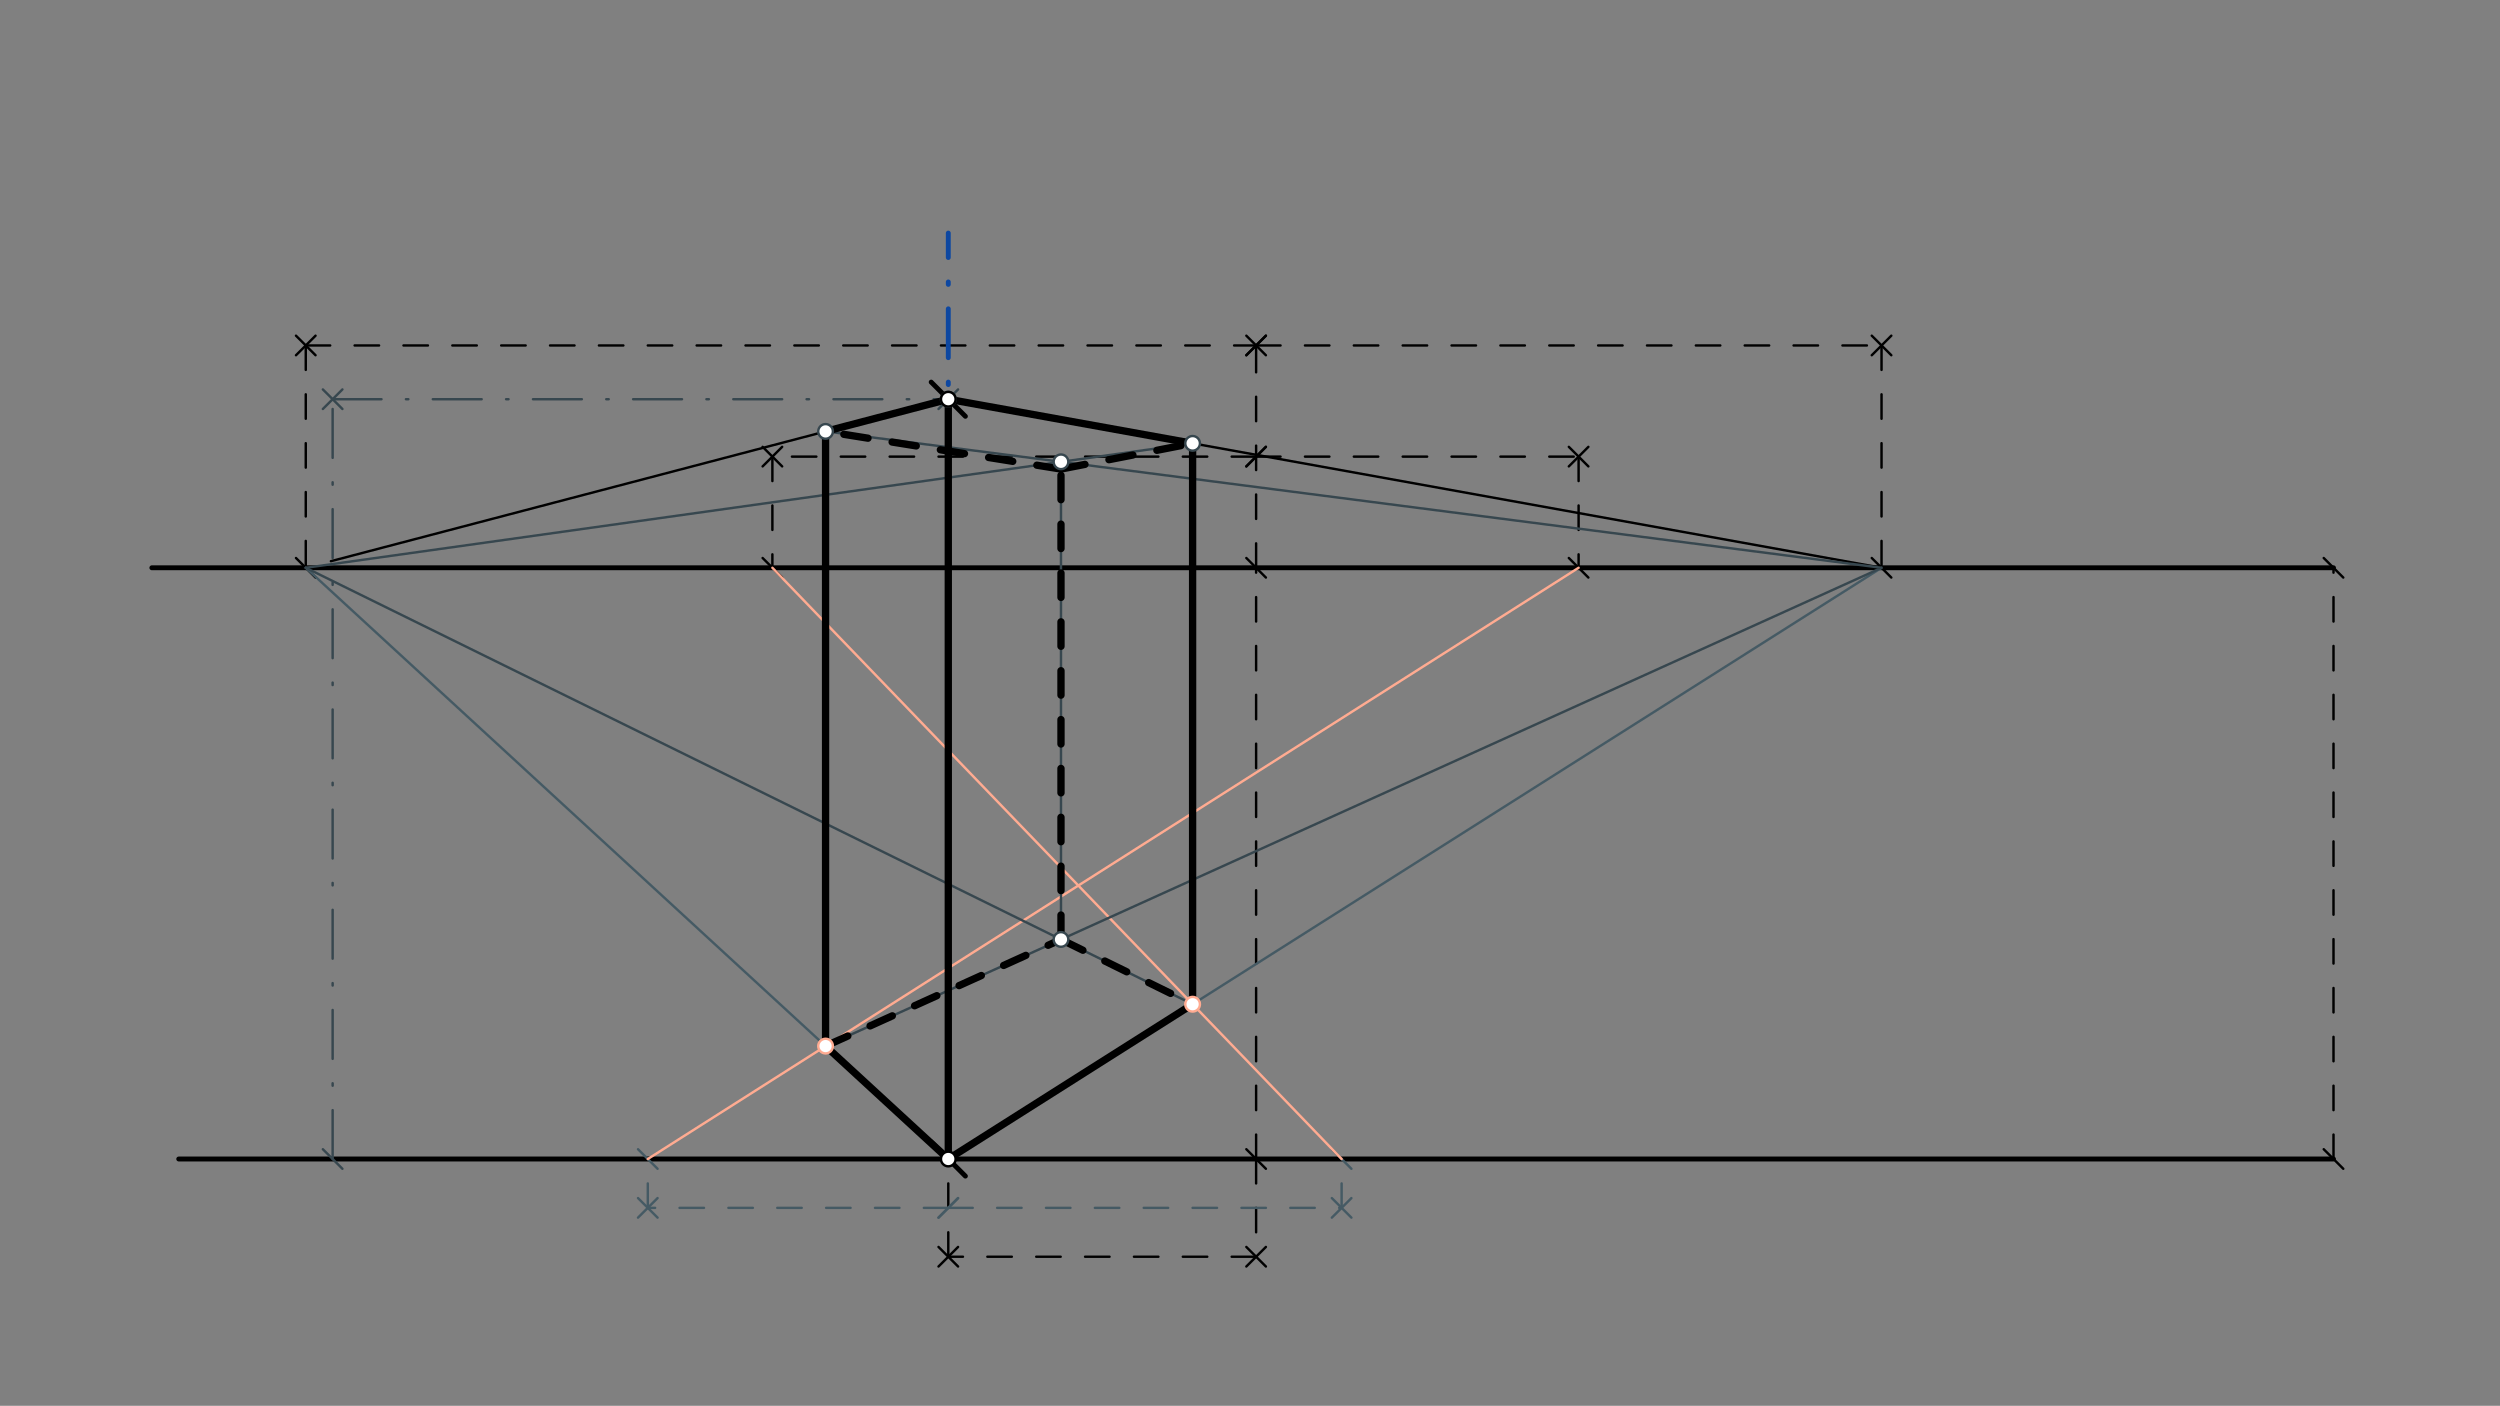 <svg xmlns="http://www.w3.org/2000/svg" class="svg--1it" height="100%" preserveAspectRatio="xMidYMid meet" viewBox="0 0 1023.307 575.433" width="100%"><rect x="0" y="0" width="1023.307" height="575.433" fill="#808080" stroke="none"/><defs><marker id="marker-arrow" markerHeight="16" markerUnits="userSpaceOnUse" markerWidth="24" orient="auto-start-reverse" refX="24" refY="4" viewBox="0 0 24 8"><path d="M 0 0 L 24 4 L 0 8 z" stroke="inherit"></path></marker></defs><g class="aux-layer--1FB"></g><g class="main-layer--3Vd"><g class="element--2qn"><line stroke="#000000" stroke-dasharray="none" stroke-linecap="round" stroke-width="2" x1="73.156" x2="955.156" y1="474.406" y2="474.406"></line></g><g class="element--2qn"><line stroke="#000000" stroke-dasharray="10" stroke-linecap="round" stroke-width="1" x1="955.156" x2="955.156" y1="474.406" y2="232.406"></line><path d="M959.156,470.406 l-8,8" stroke="#000000" stroke-linecap="round" stroke-width="1" transform="rotate(270, 955.156, 474.406)"></path><path d="M959.156,228.406 l-8,8" stroke="#000000" stroke-linecap="round" stroke-width="1" transform="rotate(90, 955.156, 232.406)"></path></g><g class="element--2qn"><line stroke="#000000" stroke-dasharray="none" stroke-linecap="round" stroke-width="2" x1="955.156" x2="62.156" y1="232.406" y2="232.406"></line></g><g class="element--2qn"><line stroke="#000000" stroke-dasharray="10" stroke-linecap="round" stroke-width="1" x1="514.156" x2="514.156" y1="474.406" y2="232.406"></line></g><g class="element--2qn"><line stroke="#000000" stroke-dasharray="10" stroke-linecap="round" stroke-width="1" x1="514.156" x2="514.156" y1="474.406" y2="514.406"></line><path d="M518.156,470.406 l-8,8" stroke="#000000" stroke-linecap="round" stroke-width="1" transform="rotate(90, 514.156, 474.406)"></path><path d="M518.156,510.406 l-8,8" stroke="#000000" stroke-linecap="round" stroke-width="1" transform="rotate(270, 514.156, 514.406)"></path></g><g class="element--2qn"><line stroke="#000000" stroke-dasharray="10" stroke-linecap="round" stroke-width="1" x1="514.156" x2="388.156" y1="514.406" y2="514.406"></line><path d="M518.156,510.406 l-8,8" stroke="#000000" stroke-linecap="round" stroke-width="1" transform="rotate(180, 514.156, 514.406)"></path><path d="M392.156,510.406 l-8,8" stroke="#000000" stroke-linecap="round" stroke-width="1" transform="rotate(0, 388.156, 514.406)"></path></g><g class="element--2qn"><line stroke="#000000" stroke-dasharray="10" stroke-linecap="round" stroke-width="1" x1="388.156" x2="388.156" y1="514.406" y2="474.406"></line><path d="M392.156,510.406 l-8,8" stroke="#000000" stroke-linecap="round" stroke-width="1" transform="rotate(270, 388.156, 514.406)"></path><path d="M392.156,470.406 l-8,8" stroke="#000000" stroke-linecap="round" stroke-width="1" transform="rotate(90, 388.156, 474.406)"></path></g><g class="element--2qn"><line stroke="#000000" stroke-dasharray="10" stroke-linecap="round" stroke-width="1" x1="514.156" x2="514.156" y1="232.406" y2="141.406"></line><path d="M518.156,228.406 l-8,8" stroke="#000000" stroke-linecap="round" stroke-width="1" transform="rotate(270, 514.156, 232.406)"></path><path d="M518.156,137.406 l-8,8" stroke="#000000" stroke-linecap="round" stroke-width="1" transform="rotate(90, 514.156, 141.406)"></path></g><g class="element--2qn"><line stroke="#000000" stroke-dasharray="10" stroke-linecap="round" stroke-width="1" x1="125.156" x2="514.156" y1="141.406" y2="141.406"></line><path d="M129.156,137.406 l-8,8" stroke="#000000" stroke-linecap="round" stroke-width="1" transform="rotate(0, 125.156, 141.406)"></path><path d="M518.156,137.406 l-8,8" stroke="#000000" stroke-linecap="round" stroke-width="1" transform="rotate(180, 514.156, 141.406)"></path></g><g class="element--2qn"><line stroke="#000000" stroke-dasharray="10" stroke-linecap="round" stroke-width="1" x1="514.156" x2="770.156" y1="141.406" y2="141.406"></line><path d="M518.156,137.406 l-8,8" stroke="#000000" stroke-linecap="round" stroke-width="1" transform="rotate(0, 514.156, 141.406)"></path><path d="M774.156,137.406 l-8,8" stroke="#000000" stroke-linecap="round" stroke-width="1" transform="rotate(180, 770.156, 141.406)"></path></g><g class="element--2qn"><line stroke="#000000" stroke-dasharray="10" stroke-linecap="round" stroke-width="1" x1="125.156" x2="125.156" y1="141.406" y2="232.406"></line><path d="M129.156,137.406 l-8,8" stroke="#000000" stroke-linecap="round" stroke-width="1" transform="rotate(90, 125.156, 141.406)"></path><path d="M129.156,228.406 l-8,8" stroke="#000000" stroke-linecap="round" stroke-width="1" transform="rotate(270, 125.156, 232.406)"></path></g><g class="element--2qn"><line stroke="#000000" stroke-dasharray="10" stroke-linecap="round" stroke-width="1" x1="770.156" x2="770.156" y1="141.406" y2="232.406"></line><path d="M774.156,137.406 l-8,8" stroke="#000000" stroke-linecap="round" stroke-width="1" transform="rotate(90, 770.156, 141.406)"></path><path d="M774.156,228.406 l-8,8" stroke="#000000" stroke-linecap="round" stroke-width="1" transform="rotate(270, 770.156, 232.406)"></path></g><g class="element--2qn"><line stroke="#000000" stroke-dasharray="10" stroke-linecap="round" stroke-width="1" x1="514.156" x2="316.156" y1="186.906" y2="186.906"></line><path d="M518.156,182.906 l-8,8" stroke="#000000" stroke-linecap="round" stroke-width="1" transform="rotate(180, 514.156, 186.906)"></path><path d="M320.156,182.906 l-8,8" stroke="#000000" stroke-linecap="round" stroke-width="1" transform="rotate(0, 316.156, 186.906)"></path></g><g class="element--2qn"><line stroke="#000000" stroke-dasharray="10" stroke-linecap="round" stroke-width="1" x1="316.156" x2="316.156" y1="186.906" y2="232.406"></line><path d="M320.156,182.906 l-8,8" stroke="#000000" stroke-linecap="round" stroke-width="1" transform="rotate(90, 316.156, 186.906)"></path><path d="M320.156,228.406 l-8,8" stroke="#000000" stroke-linecap="round" stroke-width="1" transform="rotate(270, 316.156, 232.406)"></path></g><g class="element--2qn"><line stroke="#000000" stroke-dasharray="10" stroke-linecap="round" stroke-width="1" x1="514.156" x2="646.156" y1="186.906" y2="186.906"></line><path d="M518.156,182.906 l-8,8" stroke="#000000" stroke-linecap="round" stroke-width="1" transform="rotate(0, 514.156, 186.906)"></path><path d="M650.156,182.906 l-8,8" stroke="#000000" stroke-linecap="round" stroke-width="1" transform="rotate(180, 646.156, 186.906)"></path></g><g class="element--2qn"><line stroke="#000000" stroke-dasharray="10" stroke-linecap="round" stroke-width="1" x1="646.156" x2="646.156" y1="186.906" y2="232.406"></line><path d="M650.156,182.906 l-8,8" stroke="#000000" stroke-linecap="round" stroke-width="1" transform="rotate(90, 646.156, 186.906)"></path><path d="M650.156,228.406 l-8,8" stroke="#000000" stroke-linecap="round" stroke-width="1" transform="rotate(270, 646.156, 232.406)"></path></g><g class="element--2qn"><line stroke="#455A64" stroke-dasharray="none" stroke-linecap="round" stroke-width="1" x1="388.156" x2="125.156" y1="474.406" y2="232.406"></line></g><g class="element--2qn"><line stroke="#455A64" stroke-dasharray="none" stroke-linecap="round" stroke-width="1" x1="388.156" x2="770.156" y1="474.406" y2="232.406"></line></g><g class="element--2qn"><line stroke="#455A64" stroke-dasharray="10" stroke-linecap="round" stroke-width="1" x1="388.156" x2="265.156" y1="494.406" y2="494.406"></line><path d="M392.156,490.406 l-8,8" stroke="#455A64" stroke-linecap="round" stroke-width="1" transform="rotate(180, 388.156, 494.406)"></path><path d="M269.156,490.406 l-8,8" stroke="#455A64" stroke-linecap="round" stroke-width="1" transform="rotate(0, 265.156, 494.406)"></path></g><g class="element--2qn"><line stroke="#455A64" stroke-dasharray="10" stroke-linecap="round" stroke-width="1" x1="265.156" x2="265.156" y1="494.406" y2="474.406"></line><path d="M269.156,490.406 l-8,8" stroke="#455A64" stroke-linecap="round" stroke-width="1" transform="rotate(270, 265.156, 494.406)"></path><path d="M269.156,470.406 l-8,8" stroke="#455A64" stroke-linecap="round" stroke-width="1" transform="rotate(90, 265.156, 474.406)"></path></g><g class="element--2qn"><line stroke="#455A64" stroke-dasharray="10" stroke-linecap="round" stroke-width="1" x1="388.156" x2="549.156" y1="494.406" y2="494.406"></line><path d="M392.156,490.406 l-8,8" stroke="#455A64" stroke-linecap="round" stroke-width="1" transform="rotate(0, 388.156, 494.406)"></path><path d="M553.156,490.406 l-8,8" stroke="#455A64" stroke-linecap="round" stroke-width="1" transform="rotate(180, 549.156, 494.406)"></path></g><g class="element--2qn"><line stroke="#455A64" stroke-dasharray="10" stroke-linecap="round" stroke-width="1" x1="549.156" x2="549.156" y1="494.406" y2="474.406"></line><path d="M553.156,490.406 l-8,8" stroke="#455A64" stroke-linecap="round" stroke-width="1" transform="rotate(270, 549.156, 494.406)"></path><path d="M553.156,470.406 l-8,8" stroke="#455A64" stroke-linecap="round" stroke-width="1" transform="rotate(90, 549.156, 474.406)"></path></g><g class="element--2qn"><line stroke="#FFAB91" stroke-dasharray="none" stroke-linecap="round" stroke-width="1" x1="265.156" x2="646.156" y1="474.406" y2="232.406"></line></g><g class="element--2qn"><line stroke="#FFAB91" stroke-dasharray="none" stroke-linecap="round" stroke-width="1" x1="549.156" x2="316.156" y1="474.406" y2="232.406"></line></g><g class="element--2qn"><line stroke="#37474F" stroke-dasharray="none" stroke-linecap="round" stroke-width="1" x1="488.16" x2="125.156" y1="411.053" y2="232.406"></line></g><g class="element--2qn"><line stroke="#37474F" stroke-dasharray="none" stroke-linecap="round" stroke-width="1" x1="337.925" x2="770.156" y1="428.186" y2="232.406"></line></g><g class="element--2qn"><line stroke="#0D47A1" stroke-dasharray="20, 10, 1, 10" stroke-linecap="round" stroke-width="2" x1="388.156" x2="388.156" y1="474.406" y2="95.406"></line></g><g class="element--2qn"><line stroke="#37474F" stroke-dasharray="20, 10, 1, 10" stroke-linecap="round" stroke-width="1" x1="136.156" x2="136.156" y1="474.406" y2="163.406"></line><path d="M140.156,470.406 l-8,8" stroke="#37474F" stroke-linecap="round" stroke-width="1" transform="rotate(270, 136.156, 474.406)"></path><path d="M140.156,159.406 l-8,8" stroke="#37474F" stroke-linecap="round" stroke-width="1" transform="rotate(90, 136.156, 163.406)"></path></g><g class="element--2qn"><line stroke="#37474F" stroke-dasharray="20, 10, 1, 10" stroke-linecap="round" stroke-width="1" x1="136.156" x2="388.156" y1="163.406" y2="163.406"></line><path d="M140.156,159.406 l-8,8" stroke="#37474F" stroke-linecap="round" stroke-width="1" transform="rotate(0, 136.156, 163.406)"></path><path d="M392.156,159.406 l-8,8" stroke="#37474F" stroke-linecap="round" stroke-width="1" transform="rotate(180, 388.156, 163.406)"></path></g><g class="element--2qn"><line stroke="#000000" stroke-dasharray="none" stroke-linecap="round" stroke-width="2" x1="388.156" x2="388.156" y1="474.406" y2="163.406"></line><path d="M395.156,467.406 l-14,14" stroke="#000000" stroke-linecap="round" stroke-width="2" transform="rotate(270, 388.156, 474.406)"></path><path d="M395.156,156.406 l-14,14" stroke="#000000" stroke-linecap="round" stroke-width="2" transform="rotate(90, 388.156, 163.406)"></path></g><g class="element--2qn"><line stroke="#000000" stroke-dasharray="none" stroke-linecap="round" stroke-width="1" x1="388.156" x2="135.448" y1="163.406" y2="229.706"></line></g><g class="element--2qn"><line stroke="#000000" stroke-dasharray="none" stroke-linecap="round" stroke-width="1" x1="388.156" x2="770.156" y1="163.406" y2="232.406"></line></g><g class="element--2qn"><line stroke="#37474F" stroke-dasharray="none" stroke-linecap="round" stroke-width="1" x1="337.925" x2="337.925" y1="428.186" y2="176.445"></line></g><g class="element--2qn"><line stroke="#37474F" stroke-dasharray="none" stroke-linecap="round" stroke-width="1" x1="488.16" x2="488.16" y1="411.053" y2="181.404"></line></g><g class="element--2qn"><line stroke="#37474F" stroke-dasharray="none" stroke-linecap="round" stroke-width="1" x1="337.925" x2="770.156" y1="176.585" y2="232.406"></line></g><g class="element--2qn"><line stroke="#37474F" stroke-dasharray="none" stroke-linecap="round" stroke-width="1" x1="488.16" x2="125.156" y1="181.47" y2="232.406"></line></g><g class="element--2qn"><line stroke="#37474F" stroke-dasharray="none" stroke-linecap="round" stroke-width="1" x1="434.285" x2="434.285" y1="189.029" y2="384.54"></line></g><g class="element--2qn"><line stroke="#000000" stroke-dasharray="none" stroke-linecap="round" stroke-width="3" x1="388.156" x2="337.925" y1="163.406" y2="176.585"></line></g><g class="element--2qn"><line stroke="#000000" stroke-dasharray="none" stroke-linecap="round" stroke-width="3" x1="337.925" x2="337.925" y1="176.585" y2="428.186"></line></g><g class="element--2qn"><line stroke="#000000" stroke-dasharray="none" stroke-linecap="round" stroke-width="3" x1="337.925" x2="388.156" y1="428.186" y2="474.406"></line></g><g class="element--2qn"><line stroke="#000000" stroke-dasharray="none" stroke-linecap="round" stroke-width="3" x1="388.156" x2="388.156" y1="474.406" y2="163.406"></line></g><g class="element--2qn"><line stroke="#000000" stroke-dasharray="none" stroke-linecap="round" stroke-width="3" x1="388.156" x2="488.16" y1="163.406" y2="181.47"></line></g><g class="element--2qn"><line stroke="#000000" stroke-dasharray="none" stroke-linecap="round" stroke-width="3" x1="488.16" x2="488.16" y1="181.47" y2="411.053"></line></g><g class="element--2qn"><line stroke="#000000" stroke-dasharray="none" stroke-linecap="round" stroke-width="3" x1="488.16" x2="388.156" y1="411.053" y2="474.406"></line></g><g class="element--2qn"><line stroke="#000000" stroke-dasharray="10" stroke-linecap="round" stroke-width="3" x1="337.925" x2="434.285" y1="428.186" y2="384.54"></line></g><g class="element--2qn"><line stroke="#000000" stroke-dasharray="10" stroke-linecap="round" stroke-width="3" x1="434.285" x2="488.16" y1="384.54" y2="411.053"></line></g><g class="element--2qn"><line stroke="#000000" stroke-dasharray="10" stroke-linecap="round" stroke-width="3" x1="434.285" x2="434.285" y1="384.54" y2="189.029"></line></g><g class="element--2qn"><line stroke="#000000" stroke-dasharray="10" stroke-linecap="round" stroke-width="3" x1="434.285" x2="488.16" y1="192" y2="181.47"></line></g><g class="element--2qn"><line stroke="#000000" stroke-dasharray="10" stroke-linecap="round" stroke-width="3" x1="434.285" x2="337.925" y1="192" y2="176.585"></line></g><g class="element--2qn"><circle cx="337.925" cy="428.186" r="3" stroke="#FFAB91" stroke-width="1" fill="#ffffff"></circle>}</g><g class="element--2qn"><circle cx="488.16" cy="411.053" r="3" stroke="#FFAB91" stroke-width="1" fill="#ffffff"></circle>}</g><g class="element--2qn"><circle cx="434.285" cy="384.54" r="3" stroke="#37474F" stroke-width="1" fill="#ffffff"></circle>}</g><g class="element--2qn"><circle cx="388.156" cy="163.406" r="3" stroke="#37474F" stroke-width="1" fill="#ffffff"></circle>}</g><g class="element--2qn"><circle cx="388.156" cy="474.406" r="3" stroke="#000000" stroke-width="1" fill="#ffffff"></circle>}</g><g class="element--2qn"><circle cx="388.156" cy="163.406" r="3" stroke="#000000" stroke-width="1" fill="#ffffff"></circle>}</g><g class="element--2qn"><circle cx="337.925" cy="176.585" r="3" stroke="#37474F" stroke-width="1" fill="#ffffff"></circle>}</g><g class="element--2qn"><circle cx="488.16" cy="181.47" r="3" stroke="#37474F" stroke-width="1" fill="#ffffff"></circle>}</g><g class="element--2qn"><circle cx="434.285" cy="189.029" r="3" stroke="#37474F" stroke-width="1" fill="#ffffff"></circle>}</g></g><g class="snaps-layer--2PT"></g><g class="temp-layer--rAP"></g></svg>